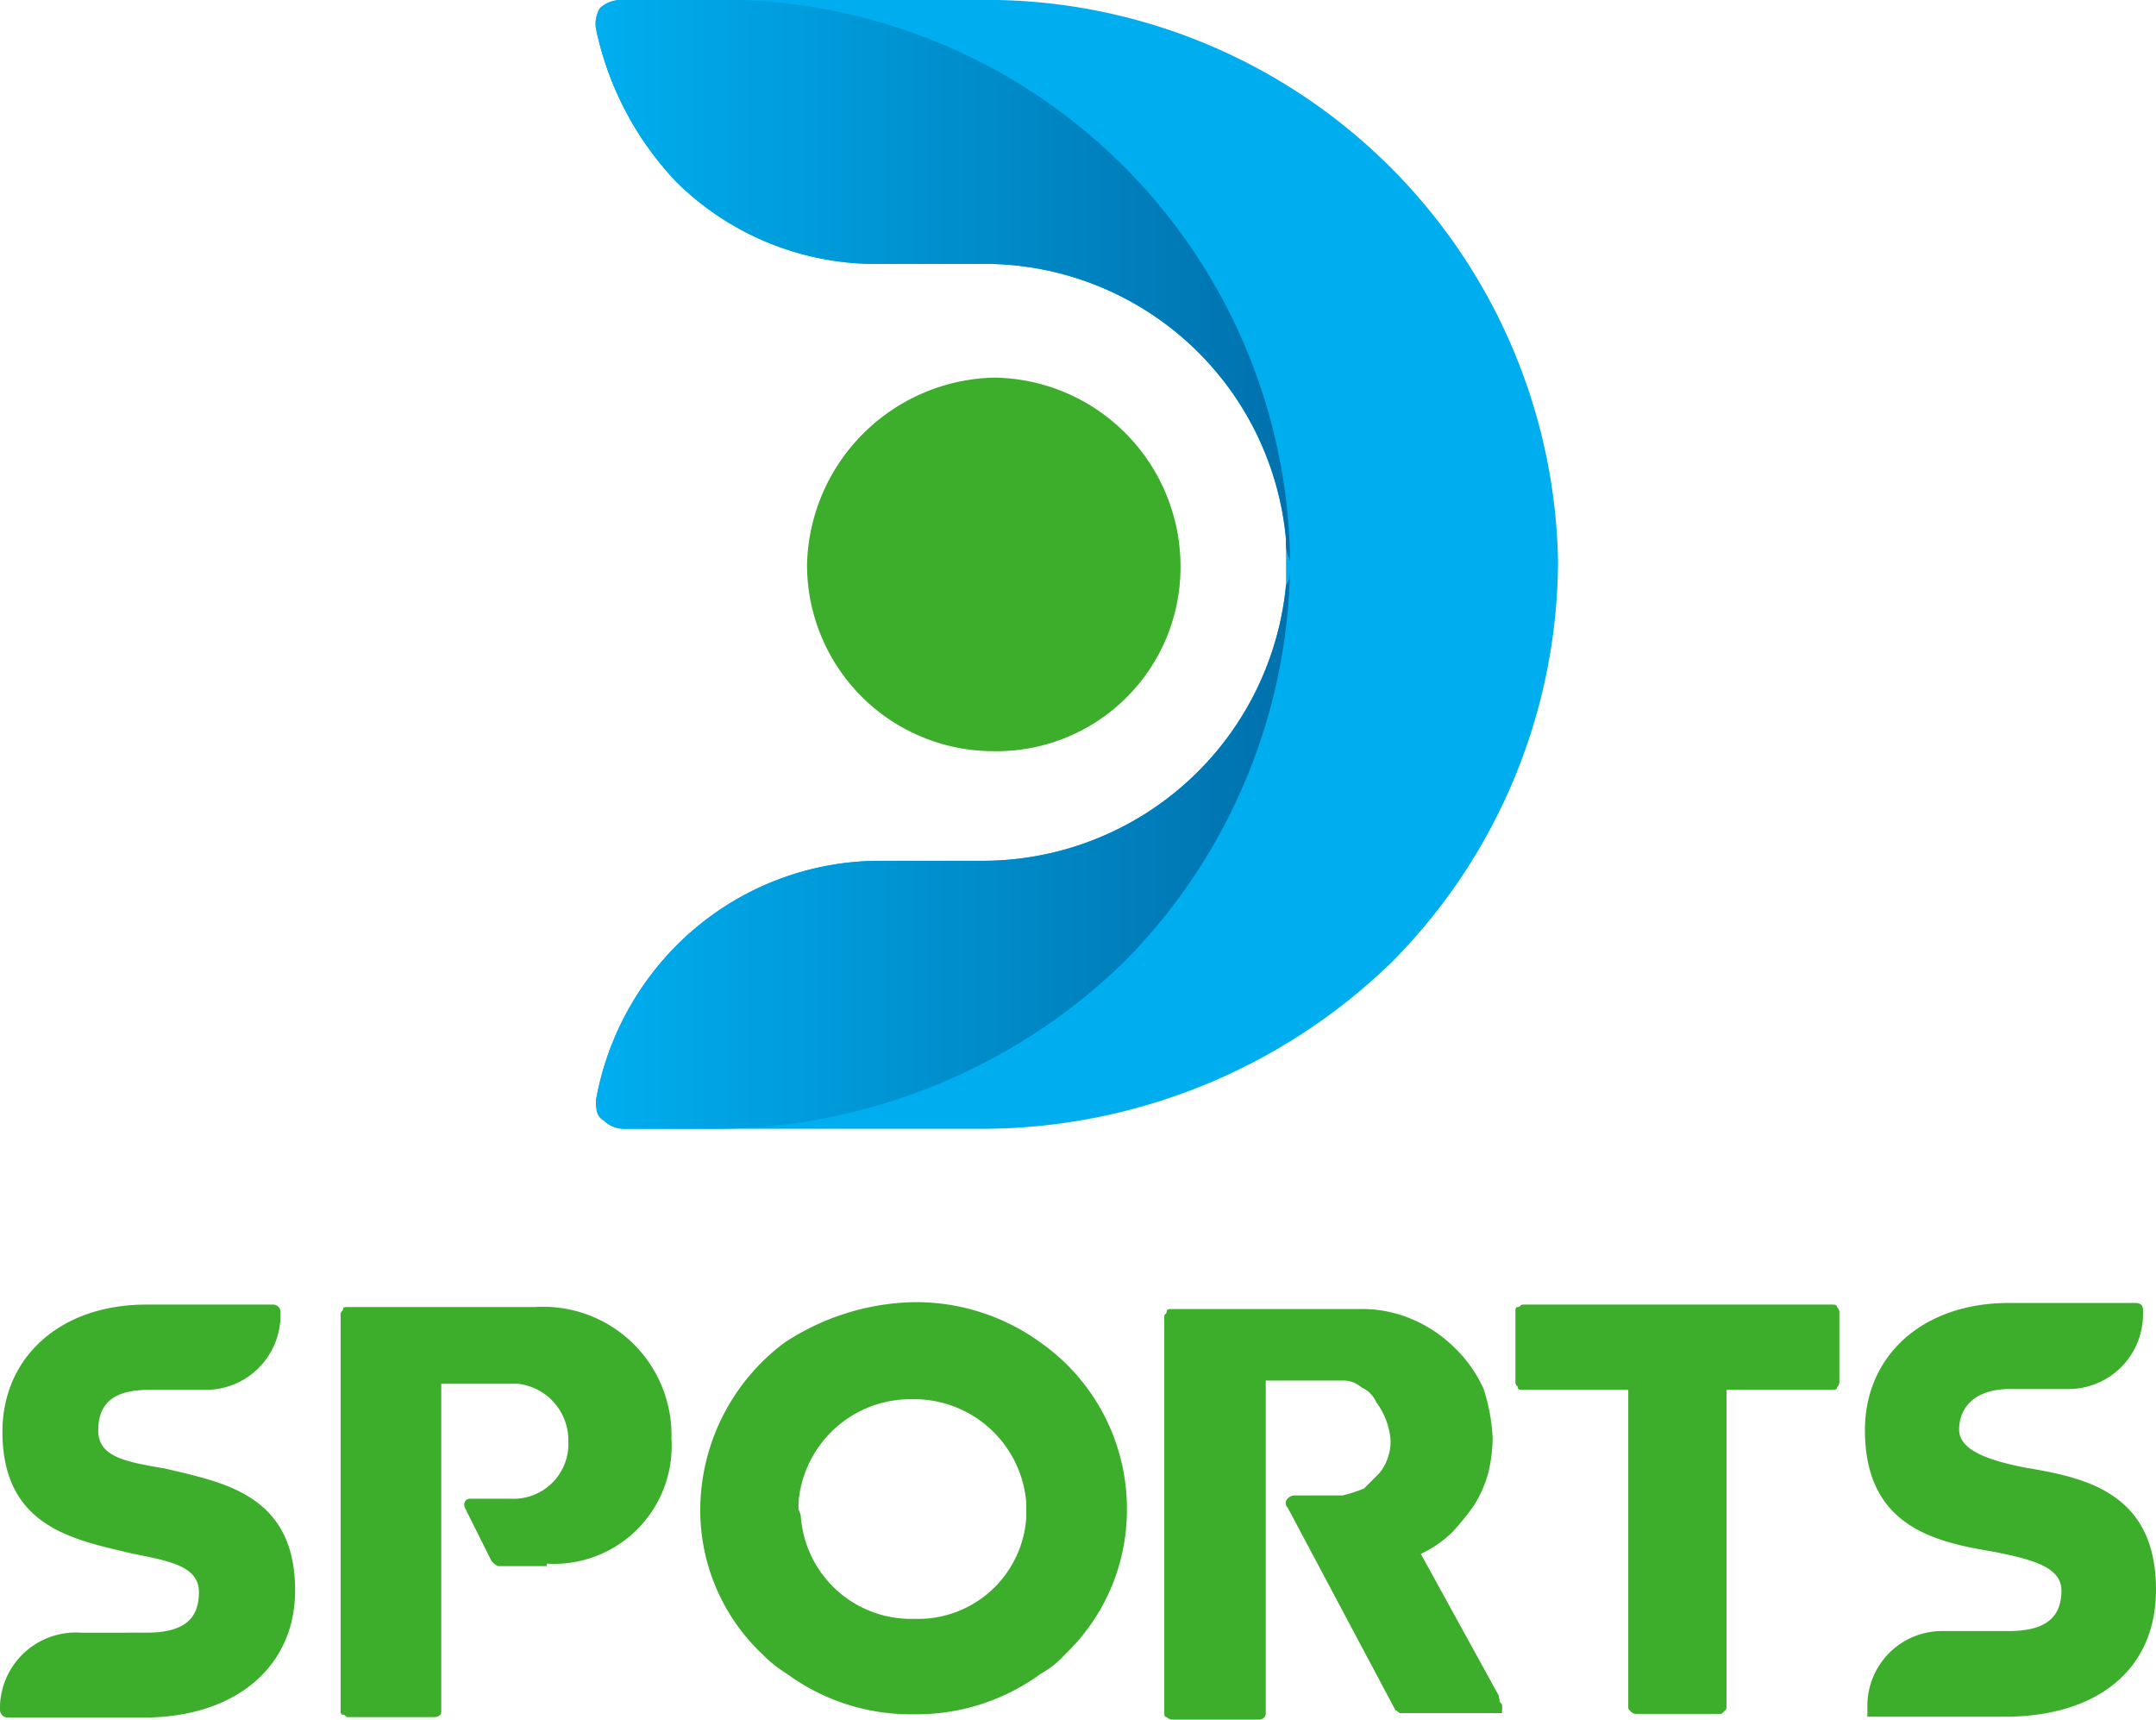 <svg xmlns="http://www.w3.org/2000/svg" xmlns:xlink="http://www.w3.org/1999/xlink" viewBox="0 0 53.11 42.35"><defs><linearGradient id="Degradado_sin_nombre_3" x1="14.7" y1="1066.01" x2="38.35" y2="1066.01" gradientTransform="translate(0 -1052.11)" gradientUnits="userSpaceOnUse"><stop offset="0" stop-color="#00aeef"/><stop offset="1" stop-color="#005993"/></linearGradient></defs><g id="Capa_2" data-name="Capa 2"><g id="Layer_1" data-name="Layer 1"><path d="M38.38,13.8a14.09,14.09,0,0,1-4.1,9.9,14.5,14.5,0,0,1-10,4.1h-8.9a.76.76,0,0,1-.5-.2c-.2-.1-.2-.3-.2-.5a7.2,7.2,0,0,1,2.4-4.2,7.07,7.07,0,0,1,4.6-1.7h2.5a7.51,7.51,0,0,0,7.5-6.8V13.3a7.46,7.46,0,0,0-7.6-6.8h-2.4a7,7,0,0,1-5-2,7.78,7.78,0,0,1-2-3.8.75.75,0,0,1,.1-.5.76.76,0,0,1,.5-.2H24A14.09,14.09,0,0,1,38.38,13.8Z" style="fill:#00aeef"/><path d="M19.88,13.9a4.59,4.59,0,0,0,4.6,4.6,4.53,4.53,0,0,0,4.6-4.6,4.65,4.65,0,0,0-4.6-4.6A4.72,4.72,0,0,0,19.88,13.9Z" style="fill:#3dae2b"/><path d="M31.78,13.8a14.09,14.09,0,0,1-4.1,9.9,14.5,14.5,0,0,1-10,4.1h-2.3a.68.68,0,0,1-.7-.7,7.2,7.2,0,0,1,2.4-4.2,7.07,7.07,0,0,1,4.6-1.7h2.5a7.51,7.51,0,0,0,7.5-6.8c.1-.1.1-.3.1-.6a.9.9,0,0,1-.1-.5,7.46,7.46,0,0,0-7.6-6.8h-2.4a7,7,0,0,1-5-2,7.78,7.78,0,0,1-2-3.8.75.75,0,0,1,.1-.5.76.76,0,0,1,.5-.2h2.1A14,14,0,0,1,31.78,13.8Z" style="fill:url(#Degradado_sin_nombre_3)"/><path d="M22.51,32.07a5.22,5.22,0,0,1,3.13,1,5,5,0,0,1,2.12,4.08,4.91,4.91,0,0,1-1.53,3.6,2.22,2.22,0,0,1-.59.47,5.18,5.18,0,0,1-3.07,1h-.12a5.16,5.16,0,0,1-3.07-1,3.12,3.12,0,0,1-.59-.47,4.88,4.88,0,0,1-1.54-3.6,5.16,5.16,0,0,1,2.07-4.08,6,6,0,0,1,3.19-1Zm-2.78,5.31a2.72,2.72,0,0,0,2.72,2.49h.12a2.67,2.67,0,0,0,2.71-2.49v-.23h0V37a2.77,2.77,0,0,0-2.77-2.54h-.06A2.77,2.77,0,0,0,19.67,37v.18A.44.44,0,0,1,19.73,37.38Zm25.4-5.25c.06,0,.12,0,.12.06h0a.17.17,0,0,1,.06.11V34a.19.19,0,0,1-.06.17c0,.06-.06.06-.12.06h-2.6v7.8c0,.06,0,.06-.06.12s-.06.06-.11.06H40.29a.19.19,0,0,1-.12-.06c-.06-.06-.06-.06-.06-.12v-7.8h-2.6c-.06,0-.12,0-.12-.06s-.06,0-.06-.17V32.3c0-.06,0-.11.06-.11s.06-.06.12-.06Zm-8.21,9.63L35,38.27l.12-.06a2.77,2.77,0,0,0,.65-.47,6.18,6.18,0,0,0,.53-.65,3,3,0,0,0,.35-.77,3.91,3.91,0,0,0,.12-.89,4.54,4.54,0,0,0-.23-1.24,3.3,3.3,0,0,0-.71-1,3.33,3.33,0,0,0-1.07-.71,3.1,3.1,0,0,0-1.3-.24h-4.6c-.06,0-.12,0-.12.06s-.06.06-.06.12v9.75c0,.06,0,.12.06.12a.21.21,0,0,0,.12.06H31a.16.16,0,0,0,.18-.18V34h1.89a.68.68,0,0,1,.47.17.7.7,0,0,1,.36.36,1.83,1.83,0,0,1,.35.88,1.17,1.17,0,0,1-.06.48,1.09,1.09,0,0,1-.23.41l-.36.36a3.72,3.72,0,0,1-.53.17H31.9c-.18,0-.3.18-.18.3l2.66,5h0c.06,0,.06.06.12.06H37v-.06A.46.46,0,0,0,37,42c0-.06-.06-.06-.06-.12h0ZM13.47,38.51a2.9,2.9,0,0,0,3.07-3.08,3.16,3.16,0,0,0-3.37-3.24H8.57c-.06,0-.12,0-.12.05s-.06.06-.06.12v9.75c0,.06,0,.12.06.12s.06.06.12.06h2.12c.12,0,.18-.06.18-.12V34.08h1.89A1.4,1.4,0,0,1,14,35.49a1.35,1.35,0,0,1-1.42,1.42h-1c-.12,0-.18.12-.12.24l.65,1.3c.06.06.12.12.18.12h1.18ZM46,42.11V42a1.84,1.84,0,0,1,1.83-1.83h1.65c1,0,1.3-.41,1.3-1s-.76-.77-1.65-.95h0c-1.42-.24-3.19-.59-3.19-3,0-1.83,1.42-3.13,3.54-3.13h3.13c.12,0,.18.06.18.17v.12a1.84,1.84,0,0,1-1.83,1.83H49.5c-.88,0-1.24.48-1.24,1s.77.77,1.66.94h0c1.41.24,3.19.59,3.19,3,0,2-1.48,3.13-3.73,3.13H46C46,42.23,46,42.17,46,42.11ZM0,42v.12a.19.19,0,0,0,.18.18H3.54c2.25,0,3.73-1.24,3.73-3.13,0-2.37-1.78-2.66-3.19-3h0c-1-.17-1.66-.29-1.66-.94s.36-1,1.24-1H5.08a1.84,1.84,0,0,0,1.83-1.83V32.3a.18.18,0,0,0-.18-.17H3.6c-2.12,0-3.54,1.3-3.54,3.13,0,2.36,1.77,2.66,3.19,3h0c.89.18,1.65.3,1.65.95s-.35,1-1.3,1H2A1.87,1.87,0,0,0,0,42Z" style="fill:#3dae2b;fill-rule:evenodd"/></g></g></svg>